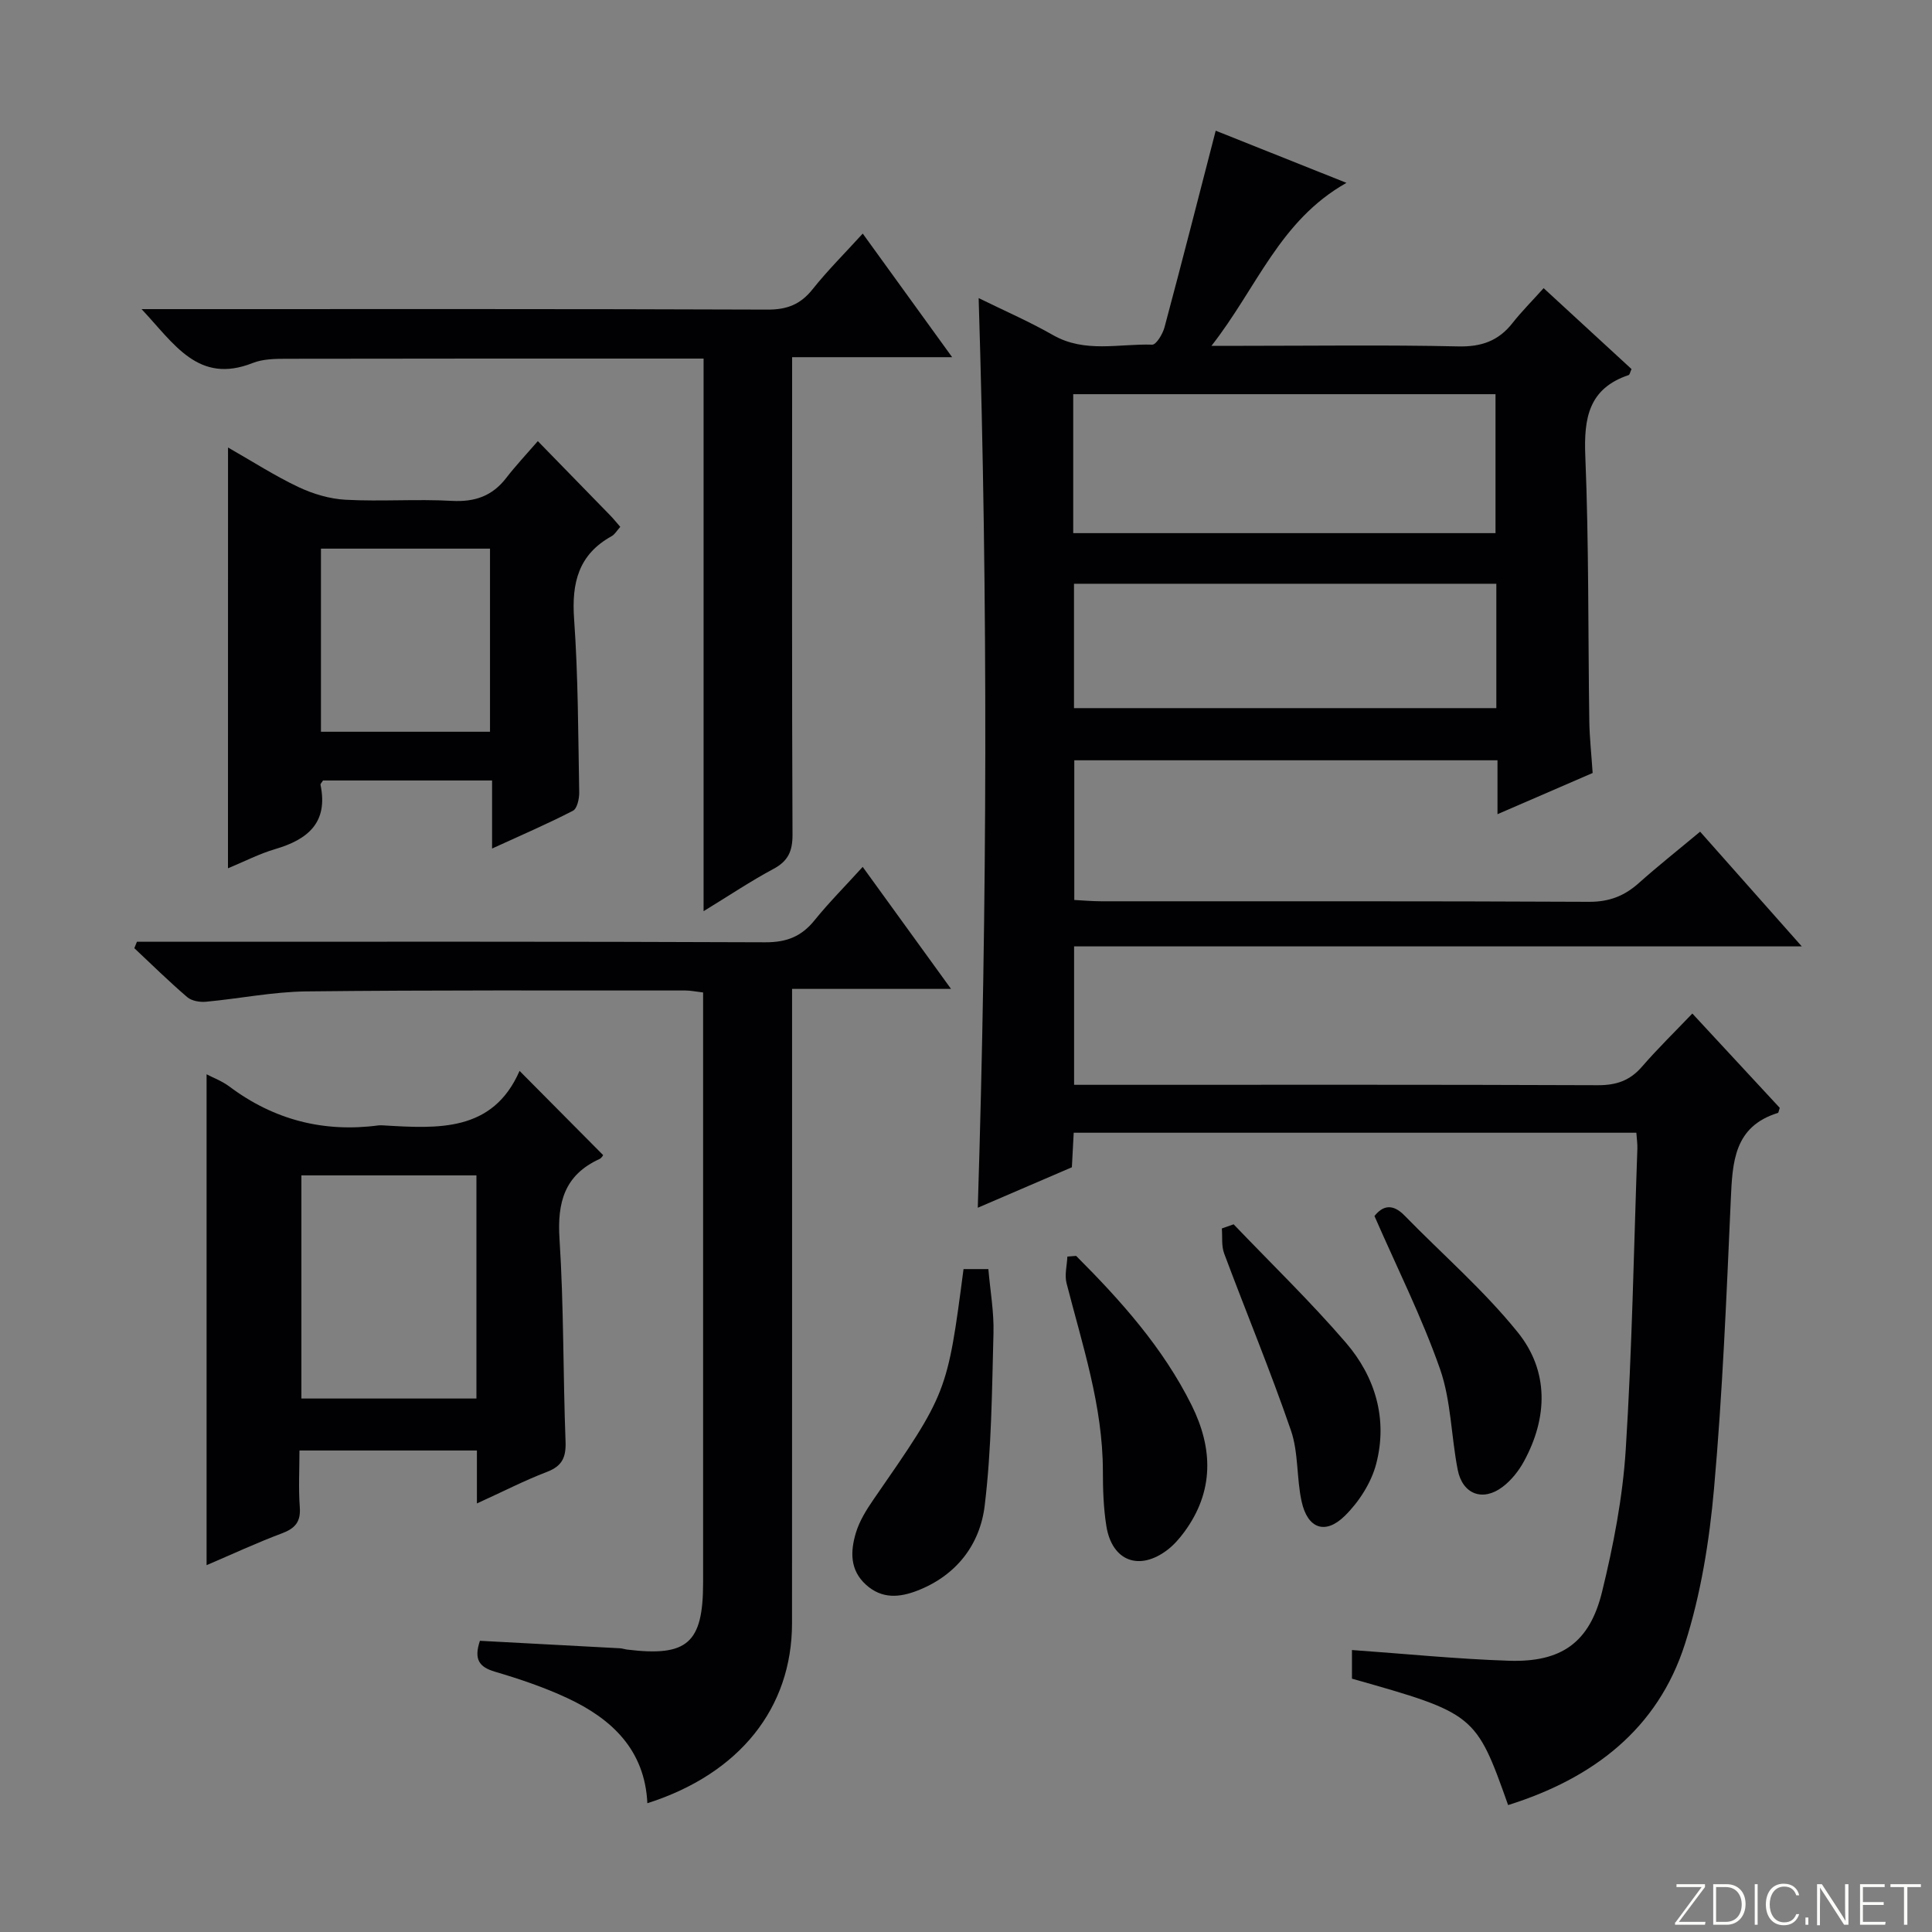 <svg enable-background="new 0 0 400 400" viewBox="0 0 400 400" xmlns="http://www.w3.org/2000/svg"><rect x="0" y="0" width="400" height="400" fill="#808080" stroke="none"/><path d="m346.9 398 5.4-7.3h-5.2v-.6h5.9v.6l-5.4 7.2h5.5l-.1.6h-6.2v-.5z" fill="#fbfcfa"/><path d="m354.7 390.1h2.8c2.3 0 3.9 1.6 3.9 4.1s-1.6 4.3-3.9 4.3h-2.8zm.6 7.8h2c2.2 0 3.3-1.6 3.3-3.6 0-1.8-1-3.6-3.3-3.6h-2z" fill="#fbfcfa"/><path d="m363.9 390.1v8.4h-.6v-8.4z" fill="#fbfcfa"/><path d="m372.5 396.3c-.4 1.3-1.4 2.3-3.2 2.3-2.4 0-3.7-1.9-3.7-4.3 0-2.3 1.2-4.3 3.7-4.3 1.8 0 2.9 1 3.2 2.4h-.6c-.4-1.1-1.1-1.8-2.5-1.8-2.1 0-3 1.9-3 3.7s.9 3.7 3 3.7c1.4 0 2.1-.7 2.5-1.7z" fill="#fbfcfa"/><path d="m373.8 398.5v-1.5h.6v1.5z" fill="#fbfcfa"/><path d="m376.2 398.5v-8.4h1c1.3 2 4.4 6.7 4.9 7.6-.1-1.2-.1-2.4-.1-3.8v-3.8h.7v8.4h-.9c-1.2-1.9-4.4-6.8-5-7.7.1 1.1 0 2.3 0 3.9v3.9h-.6z" fill="#fbfcfa"/><path d="m390 394.4h-4.3v3.5h4.7l-.1.6h-5.2v-8.4h5.1v.6h-4.5v3.1h4.3v.7z" fill="#fbfcfa"/><path d="m394.2 390.7h-2.8v-.6h6.3v.6h-2.8v7.8h-.7z" fill="#fbfcfa"/><g fill="#010103"><path d="m312.24 373.72c-6.67-18.8-6.88-18.97-32.33-26.17 0-1.99 0-4.05 0-5.93 11.03.78 21.76 1.87 32.52 2.22 10.85.35 16.69-3.77 19.26-14.27 2.36-9.64 4.27-19.54 4.9-29.42 1.32-20.75 1.67-41.56 2.41-62.35.03-.98-.12-1.96-.21-3.28-38.84 0-77.55 0-116.49 0-.13 2.38-.24 4.51-.38 7.15-6.3 2.71-12.8 5.51-19.48 8.38 1.97-62.85 2.12-125.34.18-188.33 5.16 2.54 10.43 4.82 15.4 7.66 6.61 3.77 13.67 1.75 20.53 1.98.83.03 2.18-2.21 2.55-3.6 3.59-13.4 7.02-26.85 10.6-40.7 7.96 3.18 16.96 6.77 27.07 10.8-13.86 7.81-18.52 21.71-27.95 33.74h6.6c14.83 0 29.67-.21 44.49.12 4.79.11 8.33-1.13 11.24-4.84 1.85-2.35 3.98-4.48 6.44-7.22 6.44 5.92 12.36 11.37 18.2 16.75-.31.68-.38 1.17-.59 1.24-8.28 2.79-9.3 8.88-8.98 16.77.75 18.29.56 36.62.83 54.94.05 3.31.42 6.61.69 10.68-6.07 2.63-12.52 5.42-19.7 8.53 0-4.08 0-7.47 0-11.16-29.45 0-58.36 0-87.62 0v28.92c1.77.09 3.68.27 5.6.27 33.66.02 67.33-.06 100.99.11 4.18.02 7.31-1.22 10.3-3.89 3.96-3.54 8.13-6.83 12.68-10.63 6.87 7.75 13.55 15.29 21.05 23.75-50.79 0-100.57 0-150.66 0v28.66h5.92c34.16 0 68.33-.06 102.49.08 3.81.02 6.65-.93 9.15-3.82 3.25-3.75 6.81-7.22 10.44-11.02 6.42 6.92 12.36 13.34 18.1 19.53-.25.75-.27 1.02-.36 1.04-9.15 2.82-9.43 10.22-9.78 18.01-.89 19.94-1.7 39.9-3.47 59.78-.96 10.82-2.72 21.82-6.01 32.13-5.62 17.64-19.02 27.87-36.62 33.39zm-90.04-263.34h87.43c0-9.87 0-19.29 0-28.77-29.31 0-58.31 0-87.43 0zm87.6 10.48c-29.47 0-58.47 0-87.44 0v25.75h87.44c0-8.7 0-17.01 0-25.75z"/><path d="m178.61 179.48c6.1 8.42 11.93 16.47 18.29 25.26-11.17 0-21.67 0-32.91 0v6.35c0 41.66.01 83.32-.01 124.98-.01 17.52-10.82 31.17-29.95 37.27-.53-11.07-7.38-17.49-16.61-21.79-4.79-2.23-9.86-3.94-14.94-5.44-3.26-.96-4.41-2.52-3.12-6.4 9.54.51 19.29 1.02 29.03 1.55.49.03.98.21 1.47.27 12.45 1.52 15.7-1.33 15.71-13.81.01-38.83 0-77.65 0-116.48 0-1.81 0-3.61 0-5.76-1.48-.17-2.57-.41-3.66-.41-26.16.01-52.33-.1-78.48.19-6.94.08-13.85 1.5-20.79 2.14-1.27.12-2.96-.17-3.87-.95-3.78-3.24-7.33-6.73-10.96-10.14.18-.44.36-.89.54-1.33h5.13c41.66 0 83.32-.07 124.98.11 4.42.02 7.5-1.21 10.21-4.59 3.01-3.72 6.42-7.13 9.94-11.02z"/><path d="m98.74 311.27c0-4.1 0-7.38 0-10.96-12.26 0-24.16 0-36.74 0 0 3.9-.22 7.84.07 11.75.22 3.04-.98 4.38-3.72 5.41-5.26 1.97-10.37 4.36-15.58 6.58 0-34.05 0-67.78 0-101.63 1.32.7 3.19 1.39 4.73 2.54 9.21 6.9 19.49 9.55 30.87 8.04.33-.04.67-.02 1 0 11.31.67 22.65 1.42 28.2-11.28 6.15 6.19 11.63 11.71 17.29 17.42.07-.08-.24.59-.76.83-7.22 3.31-8.75 8.96-8.26 16.54.9 13.93.72 27.92 1.25 41.88.13 3.32-.67 5.14-3.88 6.36-4.62 1.77-9.04 4.05-14.47 6.52zm-.1-67.92c-12.39 0-24.28 0-36.24 0v46.2h36.24c0-15.48 0-30.58 0-46.2z"/><path d="m145.67 74.24c-29.5 0-57.98-.02-86.47.04-2.31 0-4.8.05-6.89.88-11.27 4.45-16.22-3.96-23-11.16h6.11c41.16 0 82.32-.06 123.48.1 4.06.02 6.85-1.08 9.35-4.23 3.1-3.89 6.65-7.42 10.37-11.51 6.12 8.46 12.01 16.6 18.51 25.59-11.5 0-22.03 0-33.13 0v5.89c0 31-.06 61.99.08 92.99.01 3.42-.92 5.46-3.98 7.09-4.64 2.48-9.03 5.43-14.43 8.73 0-38.65 0-76.34 0-114.41z"/><path d="m47.21 92.65c5.08 2.9 9.67 5.86 14.56 8.18 3.03 1.43 6.49 2.47 9.82 2.64 7.31.39 14.67-.18 21.97.23 4.77.26 8.36-1 11.26-4.76 1.91-2.48 4.07-4.77 6.53-7.61 5.5 5.64 10.26 10.52 15.01 15.4.67.69 1.28 1.46 2.06 2.35-.7.78-1.13 1.56-1.79 1.93-6.87 3.8-8.3 9.67-7.77 17.14.85 11.93.84 23.93 1.06 35.9.02 1.3-.42 3.36-1.3 3.81-5.25 2.71-10.69 5.05-16.74 7.82 0-5.16 0-9.43 0-14.09-11.96 0-23.5 0-35 0-.22.37-.57.68-.52.91 1.62 7.79-2.6 11.3-9.37 13.29-3.31.97-6.42 2.59-9.79 3.98.01-28.91.01-57.54.01-87.12zm19.24 58.85h35c0-12.85 0-25.37 0-37.91-11.89 0-23.42 0-35 0z"/><path d="m199.49 262.75h5.14c.38 4.47 1.18 8.88 1.06 13.26-.32 11.92-.39 23.91-1.82 35.72-.97 8.04-5.84 14.43-13.88 17.57-3.75 1.47-7.41 1.79-10.71-1.21-3.35-3.04-3.21-6.89-2.11-10.63.73-2.49 2.19-4.85 3.69-7.02 15.24-22.01 15.26-21.99 18.63-47.69z"/><path d="m222.8 260.02c9.28 9.28 18.01 19.04 23.92 30.93 4.45 8.96 4.65 17.85-1.54 26.25-.98 1.32-2.1 2.62-3.39 3.62-5.87 4.54-11.56 2.43-12.73-4.87-.6-3.75-.72-7.61-.72-11.41-.02-13.47-4.25-26.08-7.53-38.9-.43-1.7.1-3.65.18-5.48.59-.05 1.2-.1 1.81-.14z"/><path d="m284.57 251.77c1.69-2.16 3.75-2.65 6.23-.1 7.85 8.05 16.44 15.48 23.46 24.2 6.43 8 6.22 17.59 1.25 26.7-1.08 1.98-2.62 3.92-4.41 5.27-4.1 3.11-8.29 1.54-9.29-3.51-1.37-6.95-1.37-14.32-3.67-20.9-3.76-10.72-8.9-20.96-13.57-31.66z"/><path d="m255.41 253.48c7.78 8.14 15.91 15.99 23.25 24.52 6.09 7.08 8.68 15.83 6.27 25.06-1.02 3.93-3.58 7.91-6.5 10.78-4.06 3.99-7.71 2.63-8.94-2.96-1.07-4.84-.63-10.1-2.21-14.71-4.24-12.34-9.26-24.41-13.83-36.65-.59-1.57-.34-3.45-.48-5.18.81-.28 1.63-.57 2.44-.86z"/></g></svg>
